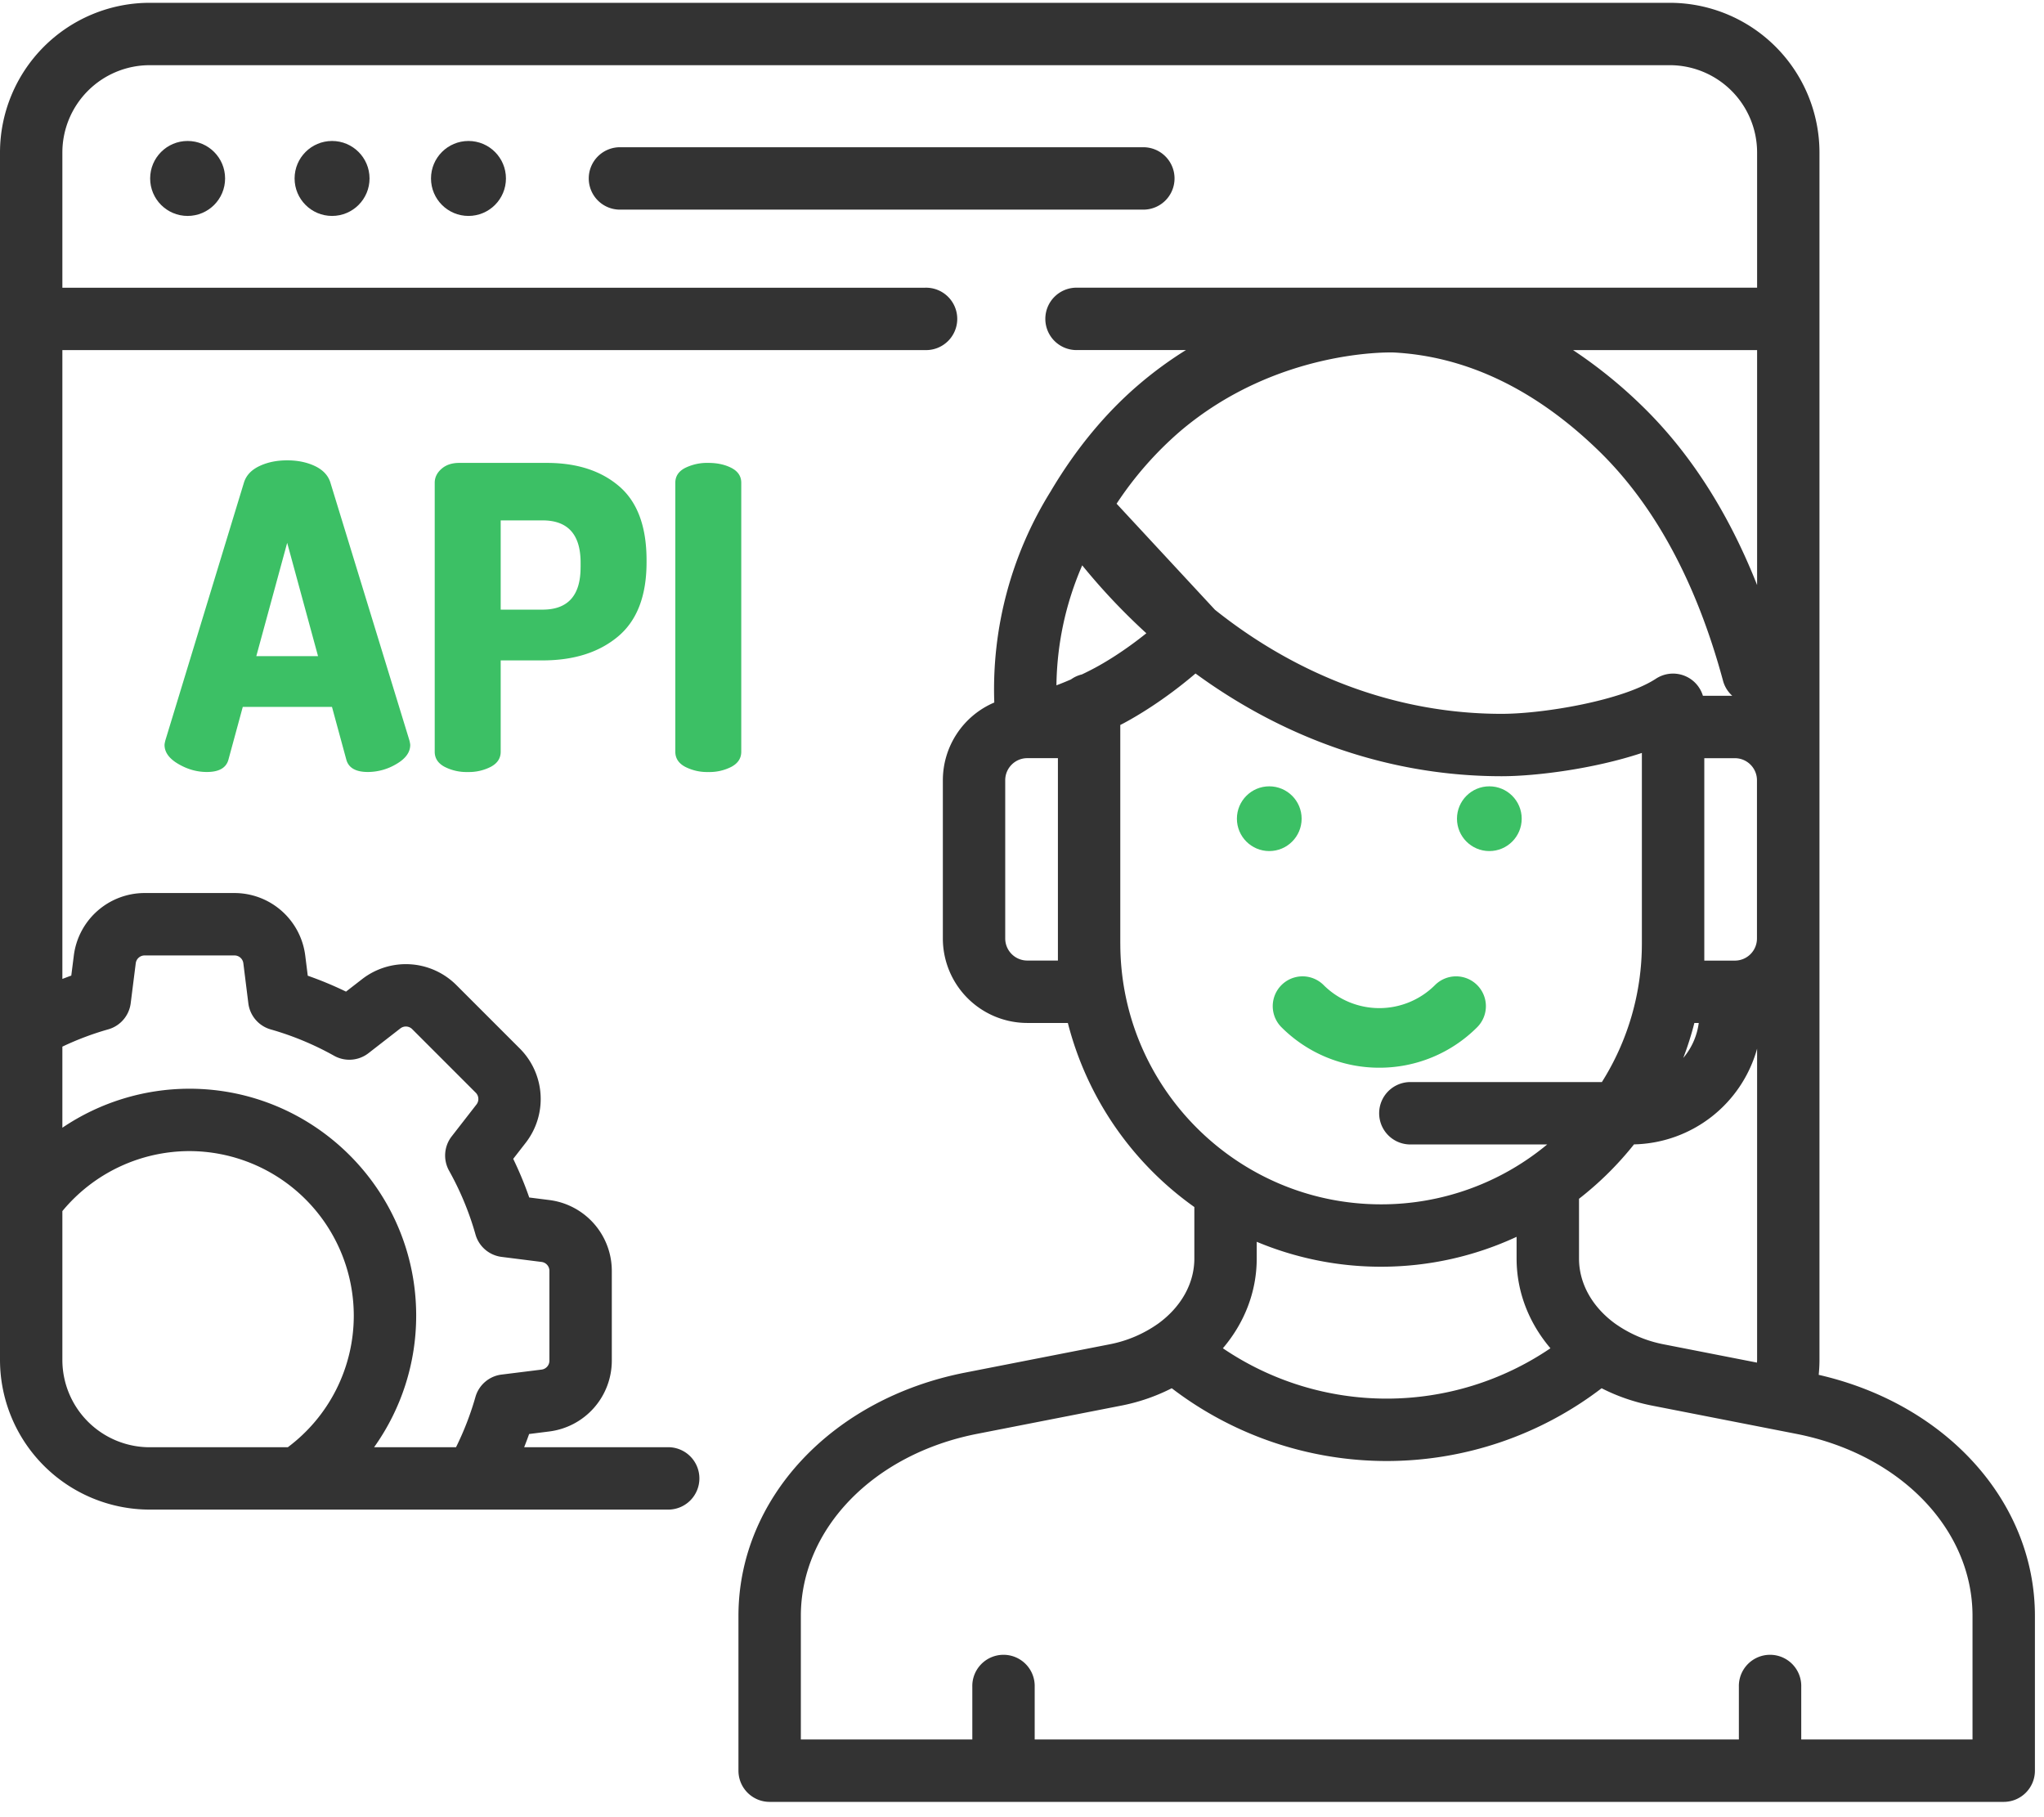 <svg xmlns="http://www.w3.org/2000/svg" width="72" height="64"><g fill="none"><path d="M40.241 5.186h-18.37a1.099 1.099 0 100 2.197h18.37a1.099 1.099 0 100-2.197z" fill="#333"></path><circle fill="#333" cx="6.609" cy="6.285" r="1.32"></circle><circle fill="#333" cx="11.697" cy="6.285" r="1.32"></circle><circle fill="#333" cx="16.502" cy="6.285" r="1.32"></circle><path d="M64.064 48.422c.017-.174.027-.349.027-.525V5.37a5.277 5.277 0 00-5.27-5.271H5.27A5.277 5.277 0 000 5.369v42.528a5.277 5.277 0 005.27 5.27h18.234a1.099 1.099 0 100-2.197h-5.04c.06-.154.12-.309.174-.465l.713-.09a2.515 2.515 0 002.2-2.491v-3.168a2.516 2.516 0 00-2.197-2.491l-.712-.09c-.16-.463-.35-.918-.564-1.361l.44-.566a2.515 2.515 0 00-.206-3.318l-2.24-2.24a2.516 2.516 0 00-3.315-.207l-.569.441a12.66 12.66 0 00-1.347-.56l-.089-.712a2.515 2.515 0 00-2.491-2.2H5.093a2.516 2.516 0 00-2.492 2.197l-.09.711c-.105.037-.209.078-.314.117V12.33h30.39a1.099 1.099 0 100-2.197H2.197V5.37a3.077 3.077 0 013.074-3.074h53.55a3.077 3.077 0 013.073 3.074v4.762h-23.94a1.099 1.099 0 100 2.197h3.821a13.6 13.6 0 00-1.633 1.192c-1.186 1.008-2.235 2.275-3.12 3.764v.002l-.005.007-.009.015-.002.004a13.176 13.176 0 00-1.982 7.429 2.978 2.978 0 00-1.812 2.737v5.575a2.977 2.977 0 002.975 2.974h1.428a11.416 11.416 0 004.456 6.483v1.813c0 .893-.479 1.713-1.266 2.287a4.394 4.394 0 01-1.735.738l-5.073.993c-4.702.921-7.985 4.445-7.985 8.569v5.451c0 .607.492 1.099 1.098 1.099h43.471c.607 0 1.099-.492 1.099-1.099v-5.451c0-4.015-3.113-7.46-7.616-8.49zM2.197 36.862a10.296 10.296 0 011.616-.609c.424-.12.736-.482.791-.92l.178-1.409a.315.315 0 01.311-.274H8.26c.158 0 .292.118.312.275l.176 1.411c.055.438.366.8.79.92.773.22 1.524.532 2.232.928.385.215.861.179 1.21-.092l1.124-.873a.315.315 0 01.415.026l2.24 2.24c.111.111.122.29.025.414l-.873 1.123a1.099 1.099 0 00-.092 1.21c.397.711.71 1.466.93 2.245.12.424.483.735.92.79l1.41.178c.156.02.274.154.274.312v3.167a.315.315 0 01-.274.312l-1.412.176c-.437.054-.8.366-.92.79-.173.607-.402 1.2-.684 1.769h-2.886a7.975 7.975 0 001.483-4.637c0-4.406-3.585-7.99-7.99-7.99a8.004 8.004 0 00-4.473 1.374V36.86zm0 5.792a5.816 5.816 0 014.473-2.113 5.8 5.8 0 015.792 5.792 5.784 5.784 0 01-2.324 4.638H5.271a3.077 3.077 0 01-3.074-3.074v-5.243zM61.894 12.33v8.275c-1.016-2.57-2.38-4.69-4.071-6.327a16.703 16.703 0 00-2.412-1.948h6.483zm0 24.604v10.964c0 .03-.003.061-.004.092l-3.268-.64a4.399 4.399 0 01-1.736-.738c-.787-.575-1.265-1.394-1.265-2.287V42.22c.72-.56 1.37-1.203 1.937-1.916a4.603 4.603 0 004.336-3.371zm-2.6.324c.153-.4.284-.81.39-1.23h.155a2.387 2.387 0 01-.544 1.23zm.74-3.426v-7.129h1.078c.429 0 .777.349.777.777v5.575a.778.778 0 01-.777.777h-1.079zM41.565 15.194c3.441-2.928 7.487-2.78 7.524-2.78 2.556.133 4.98 1.29 7.205 3.442 1.983 1.918 3.462 4.65 4.4 8.12.057.212.173.392.325.529h-1.034a1.099 1.099 0 00-1.654-.602c-1.17.767-3.955 1.238-5.437 1.238-3.63 0-7.128-1.297-10.097-3.665l-3.465-3.736a12.295 12.295 0 012.233-2.546zm-4.3 18.036v.6h-1.08a.778.778 0 01-.776-.776v-5.575c0-.428.348-.777.777-.777h1.079v6.528zm.845-9.477a1.09 1.09 0 00-.385.176c-.169.073-.34.143-.512.208a10.97 10.97 0 01.228-2.09c.153-.737.383-1.45.68-2.136a22.338 22.338 0 002.259 2.392c-.807.65-1.496 1.05-1.81 1.218a10.99 10.99 0 01-.46.232zm1.352 9.477v-7.697c.05-.026.1-.05.148-.077.42-.225 1.402-.797 2.502-1.736 3.204 2.343 6.92 3.618 10.782 3.618 1.223 0 3.27-.264 4.941-.82v6.712a9.128 9.128 0 01-1.409 4.88h-6.713a1.099 1.099 0 100 2.197H54.5a9.144 9.144 0 01-5.85 2.109c-5.066 0-9.187-4.121-9.187-9.186zm15.152 14.255a10.27 10.27 0 01-11.538 0c.755-.887 1.192-1.983 1.192-3.161v-.589a11.32 11.32 0 004.38.878c1.705 0 3.321-.379 4.774-1.053v.764c0 1.178.437 2.274 1.192 3.161zm8.835 13.778v-1.85a1.099 1.099 0 10-2.197 0v1.85H36.447v-1.85a1.099 1.099 0 10-2.197 0v1.85h-6.04v-4.352c0-3.06 2.553-5.696 6.21-6.412l5.072-.993a6.762 6.762 0 001.783-.613 12.464 12.464 0 0015.142 0c.541.277 1.14.487 1.783.613l5.072.993c3.657.716 6.21 3.353 6.21 6.412v4.352H63.45z" fill="#333"></path><path d="M52.033 34.694a1.05 1.05 0 00-1.485 0 2.777 2.777 0 01-3.923 0 1.05 1.05 0 10-1.485 1.485 4.86 4.86 0 003.447 1.425 4.859 4.859 0 003.446-1.425 1.05 1.05 0 000-1.485z" fill="#3CC065"></path><circle fill="#3CC065" cx="44.71" cy="28.834" r="1.14"></circle><circle fill="#3CC065" cx="52.462" cy="28.834" r="1.14"></circle><path d="M14.42 26.072c.02.08.03.134.03.164 0 .258-.162.482-.484.67a1.965 1.965 0 01-1.006.283c-.427 0-.68-.144-.76-.432l-.506-1.861H8.552l-.506 1.861c-.08.288-.333.432-.76.432-.348 0-.683-.094-1.005-.283-.323-.188-.485-.412-.485-.67 0-.03.01-.084.03-.164l2.77-9.085c.08-.248.261-.44.544-.573.283-.134.608-.201.976-.201.367 0 .692.067.975.2.283.135.464.326.544.574l2.785 9.085zM9.028 23.11h2.175l-1.087-3.992-1.088 3.992zm12.786-5.98c.64.551.961 1.418.961 2.599v.074c0 1.182-.335 2.053-1.005 2.614-.67.561-1.557.842-2.659.842h-1.474v3.217c0 .228-.114.404-.343.528a1.69 1.69 0 01-.819.186 1.69 1.69 0 01-.82-.186c-.228-.124-.342-.3-.342-.528v-9.473c0-.188.08-.352.239-.491.159-.14.367-.209.625-.209h3.083c1.063 0 1.914.276 2.554.827zm-1.362 2.852v-.164c0-.993-.447-1.49-1.34-1.49h-1.475v3.143h1.474c.894 0 1.34-.496 1.34-1.49zm5.317-3.5c.228.12.342.293.342.521v9.473c0 .228-.114.404-.342.528a1.69 1.69 0 01-.82.186 1.69 1.69 0 01-.819-.186c-.228-.124-.342-.3-.342-.528v-9.473c0-.228.114-.402.342-.521a1.75 1.75 0 01.82-.179c.317 0 .59.06.819.179z" fill="#3CC065"></path></g></svg>